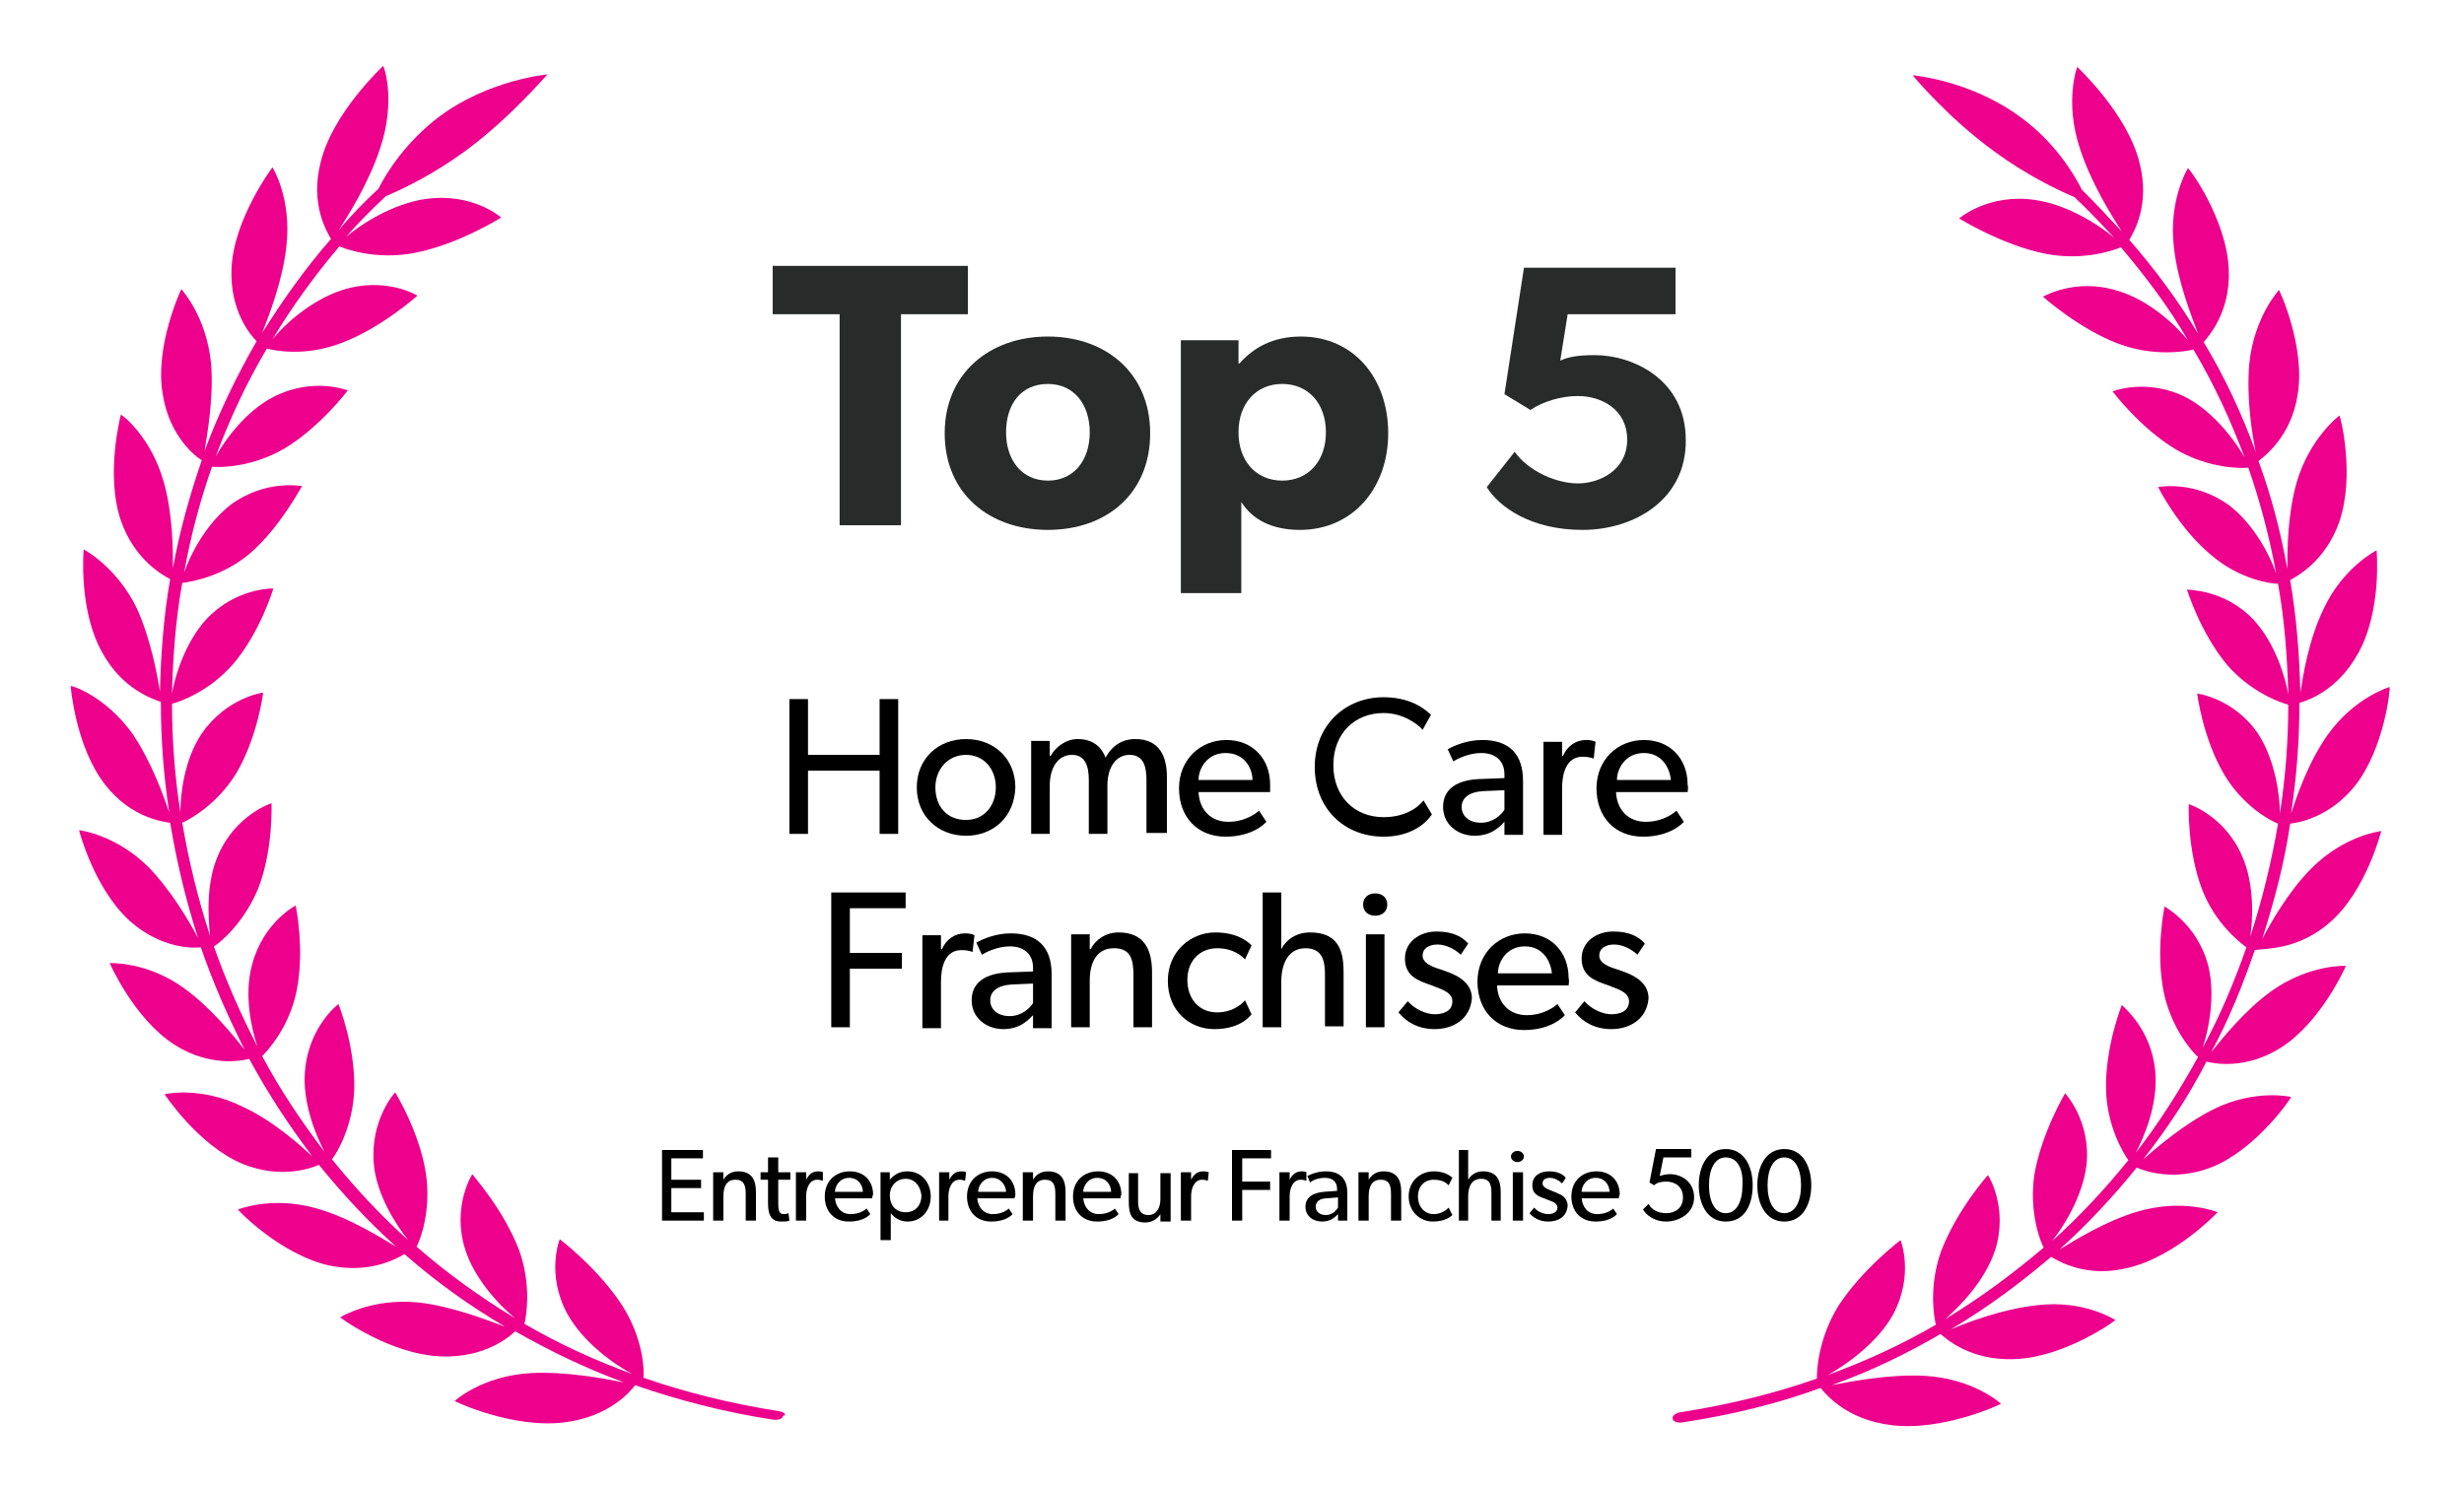 <?xml version="1.0" encoding="UTF-8"?> <svg xmlns="http://www.w3.org/2000/svg" xmlns:xlink="http://www.w3.org/1999/xlink" version="1.1" id="Layer_1" x="0px" y="0px" viewBox="0 0 265 160" style="enable-background:new 0 0 265 160;" xml:space="preserve"> <style type="text/css"> .st0{fill:#EC008C;} .st1{fill:#292A2A;} </style> <path class="st0" d="M83.8,151.8c-5.1-0.8-10-2-14.6-3.6c0.1-0.8,0-4.2-2.3-7.8c-2.6-4-6.7-7.1-6.7-7.1c0,0-1.5,3.7,0.8,8 c1.7,3.1,5.1,5.5,7,6.5c-4.1-1.5-8-3.3-11.6-5.4c0.2-0.8,0.8-4.2-0.6-8c-1.7-4.4-5-8-5-8.1c0,0-2.2,3.4-0.8,8c1,3.3,3.8,6.2,5.4,7.5 c-3.8-2.3-7.4-4.9-10.6-7.7c0.4-0.7,1.6-3.9,1-7.9c-0.7-4.5-3.3-8.7-3.3-8.7c0,0-2.7,2.9-2.3,7.7c0.3,3.4,2.5,6.7,3.7,8.2 c-3-2.7-5.7-5.6-8.2-8.7c0.5-0.6,2.3-3.6,2.4-7.6c0.1-4.6-1.7-9.1-1.7-9.1c0,0-3.2,2.4-3.6,7.2c-0.3,3.4,1.2,7,2.1,8.7 c-2.5-3.3-4.8-6.7-6.7-10.3c0.6-0.6,2.9-3.1,3.7-7c0.9-4.5-0.1-9.2-0.1-9.2c0,0-3.5,1.8-4.7,6.4c-0.9,3.3,0,7.1,0.6,8.8 c-1.8-3.5-3.4-7.1-4.7-10.8c0.7-0.4,3.3-2.6,4.8-6.3c1.6-4.2,1.4-9,1.4-9.1c0,0-3.8,1.2-5.7,5.5c-1.4,3.1-1.1,6.9-0.9,8.8 c-1.3-4-2.3-8.1-3-12.2c0.7-0.3,3.7-1.9,5.8-5.3c2.3-3.9,2.9-8.6,2.9-8.7c0,0-3.9,0.5-6.6,4.4c-1.9,2.8-2.3,6.6-2.3,8.5 c-0.6-3.9-0.9-7.8-0.9-11.7c0.8-0.2,4-1.3,6.6-4.3c2.9-3.4,4.3-8.1,4.3-8.1c0,0-4-0.1-7.2,3.3c-2.3,2.5-3.4,6.2-3.7,8 c0.1-4,0.4-8,1.1-11.9c0.8-0.1,4.2-0.6,7.2-3.1c3.4-2.9,5.6-7.3,5.7-7.3c0,0-3.9-0.8-7.7,2c-2.7,2.1-4.4,5.5-5,7.3 c0.7-3.9,1.7-7.7,3-11.4c0.8,0.1,4.2,0.1,7.7-1.9c3.9-2.3,6.9-6.3,6.9-6.3c0,0-3.7-1.5-8,0.7c-3.1,1.6-5.3,4.8-6.2,6.4 c1.5-4,3.3-7.9,5.5-11.6c0.8,0.2,4.1,0.9,8-0.6c4.3-1.6,8.2-5.1,8.2-5.1c0,0-3.4-2.1-8.1-0.6c-3.4,1.1-6.3,3.8-7.5,5.3 c2.1-3.5,4.5-6.8,7.2-10c0.7,0.3,4,1.5,8.1,0.7c4.7-0.9,9.3-3.8,9.3-3.8c0,0-3-2.7-8.1-2c-3.6,0.5-7.1,2.8-8.6,4.1 c1.3-1.5,2.8-3,4.3-4.4c1.9-0.8,5.2-2.4,8.6-4.9c5-3.7,8.7-8.2,8.8-8.2c0.1,0-6.2,0.5-11.6,4.5c-3.6,2.7-5.7,6-6.6,7.8 c-1.5,1.4-3,2.9-4.3,4.5c1.1-1.7,3.3-5.2,4.5-8.9c1.7-5.1,0.4-8.8,0.3-8.8c0,0-5.4,5-6.7,10.3c-1.2,4.6,0.7,7.6,1.1,8.3 c-2.8,3.2-5.2,6.6-7.4,10.1c0.7-1.8,2.2-5.6,2.6-9.3c0.6-5.2-1.5-8.5-1.5-8.5c0,0-4.2,5.6-4.4,10.9c-0.2,4.7,2.2,7.3,2.7,7.8 c-2.2,3.8-4.1,7.8-5.6,11.8c0.3-1.9,1-5.8,0.7-9.4c-0.5-5.1-3.2-8-3.2-8c0,0-2.9,6.1-2,11.3c0.7,4.5,3.5,6.7,4.2,7.1 c-1.3,3.8-2.4,7.7-3.1,11.6c0-1.9,0-5.8-1-9.3c-1.4-4.9-4.5-7.2-4.6-7.2c0,0-1.7,6.4,0,11.4c1.5,4.3,4.6,5.9,5.3,6.3 c-0.7,4-1,8-1.1,12.1c-0.3-1.9-1-5.7-2.5-9c-2.2-4.5-5.7-6.3-5.7-6.3c0,0-0.6,6.5,2,11.1c2.2,4,5.5,5,6.3,5.3c0,4,0.3,8,0.9,11.9 c-0.6-1.8-1.9-5.4-3.9-8.4c-2.9-4.1-6.6-5.3-6.7-5.2c0,0,0.5,6.5,3.7,10.6c2.8,3.6,6.3,4,7,4.1c0.7,4.2,1.7,8.4,3,12.4 c-0.9-1.7-2.8-5-5.3-7.6c-3.5-3.5-7.4-4-7.5-4c0,0,1.6,6.3,5.5,9.8c3.4,3,6.9,2.9,7.6,2.8c1.3,3.8,2.9,7.4,4.7,11 c-1.2-1.5-3.6-4.5-6.5-6.6c-4-2.9-8-2.7-8-2.7c0,0,2.6,6,7,8.8c3.8,2.4,7.2,1.7,8,1.5c2,3.7,4.3,7.2,6.8,10.5 c-1.4-1.3-4.3-3.9-7.6-5.4c-4.5-2.2-8.3-1.3-8.3-1.3c0,0,3.6,5.5,8.4,7.5c4.2,1.7,7.5,0.4,8.2,0.1c2.5,3.1,5.3,6.1,8.3,8.8 c-1.7-1-5-3.1-8.5-4.1c-4.8-1.4-8.5,0.1-8.5,0.1c-0.1,0,4.5,4.8,9.7,6c4.5,1,7.5-0.8,8.2-1.2c3.3,2.9,6.9,5.5,10.8,7.8 c-1.9-0.7-5.7-2.2-9.3-2.6c-5.1-0.5-8.4,1.6-8.4,1.6c-0.1,0,5.4,4,10.8,4.2c4.7,0.2,7.4-2.1,8-2.7c3.7,2.1,7.6,4,11.7,5.5 c-2.1-0.4-6.2-1.2-10-1c-5.3,0.3-8.2,3-8.2,3c-0.1,0,6.2,3,11.8,2.3c4.8-0.6,7.1-3.3,7.6-4c4.6,1.6,9.6,2.9,14.8,3.7 c0.6,0.1,1.1-0.1,1.1-0.4C84.7,152.2,84.3,151.9,83.8,151.8z"></path> <path class="st0" d="M250.6,99.2c3.9-3.4,5.5-9.8,5.5-9.8c0,0-3.9,0.4-7.5,4c-2.5,2.5-4.4,5.9-5.3,7.6c1.3-4.1,2.4-8.2,3-12.4 c0.8-0.1,4.2-0.6,7-4.1c3.2-4.1,3.8-10.6,3.7-10.6c0,0-3.8,1.1-6.7,5.2c-2.1,3-3.3,6.6-3.9,8.4c0.6-3.9,0.9-7.9,0.9-11.9 c0.8-0.2,4.1-1.3,6.3-5.3c2.6-4.6,2-11.1,2-11.1c0,0-3.6,1.8-5.7,6.3c-1.6,3.3-2.2,7.1-2.5,9c-0.1-4-0.4-8.1-1.1-12.1 c0.7-0.4,3.8-2,5.3-6.3c1.7-5,0.1-11.4,0-11.4c0,0-3.2,2.4-4.6,7.2c-1,3.5-1,7.4-1,9.3c-0.7-3.9-1.7-7.8-3.1-11.6 c0.6-0.5,3.5-2.6,4.2-7.1c0.9-5.2-2-11.4-2-11.3c0,0-2.7,2.9-3.2,8c-0.3,3.7,0.3,7.5,0.7,9.4c-1.5-4.1-3.3-8-5.6-11.8 c0.5-0.6,2.9-3.2,2.7-7.8c-0.2-5.4-4.3-11-4.4-10.9c0,0-2.1,3.4-1.5,8.5c0.4,3.7,1.9,7.4,2.6,9.3c-2.1-3.5-4.6-6.9-7.4-10.1 c0.4-0.7,2.3-3.7,1.1-8.3c-1.3-5.3-6.7-10.3-6.7-10.3c0,0-1.4,3.7,0.3,8.8c1.2,3.7,3.4,7.2,4.5,8.9c-1.4-1.5-2.8-3-4.3-4.5 c-0.9-1.8-3-5.2-6.6-7.8c-5.4-4-11.6-4.5-11.6-4.5c0,0,3.8,4.6,8.8,8.2c3.4,2.5,6.7,4.1,8.6,4.9c1.5,1.4,2.9,2.9,4.3,4.4 c-1.5-1.3-5-3.6-8.6-4.1c-5-0.7-8.1,2-8.1,2c0,0,4.7,2.9,9.3,3.8c4.1,0.8,7.4-0.4,8.1-0.7c2.7,3.2,5.2,6.5,7.2,10 c-1.2-1.5-4.1-4.3-7.5-5.3c-4.7-1.5-8.1,0.7-8.1,0.6c0,0,3.9,3.5,8.2,5.1c3.8,1.4,7.2,0.8,8,0.6c2.2,3.7,4,7.6,5.5,11.6 c-0.9-1.6-3.2-4.8-6.2-6.4c-4.2-2.2-8-0.7-8-0.7c0,0,3,4,6.9,6.3c3.5,2,6.9,2,7.7,1.9c1.3,3.7,2.3,7.6,3,11.4 c-0.6-1.8-2.3-5.2-5-7.3c-3.8-2.8-7.7-2-7.7-2c0,0,2.2,4.4,5.7,7.3c3,2.6,6.4,3.1,7.2,3.1c0.7,3.9,1,7.9,1.1,11.9 c-0.3-1.8-1.4-5.5-3.7-8c-3.2-3.4-7.2-3.2-7.2-3.3c0,0,1.4,4.6,4.3,8.1c2.6,3,5.8,4.1,6.6,4.3c0,3.9-0.3,7.8-0.9,11.7 c0-1.9-0.5-5.7-2.3-8.5c-2.6-3.9-6.6-4.4-6.6-4.4c0,0,0.6,4.8,2.9,8.7c2,3.4,5,5,5.8,5.3c-0.7,4.1-1.7,8.2-3,12.2 c0.3-1.8,0.5-5.7-0.9-8.8c-1.9-4.3-5.7-5.5-5.7-5.5c0,0-0.2,4.8,1.4,9.1c1.4,3.7,4.1,5.8,4.8,6.3c-1.3,3.7-2.8,7.3-4.7,10.8 c0.6-1.8,1.4-5.5,0.6-8.8c-1.2-4.6-4.8-6.4-4.7-6.4c0,0-1,4.7-0.1,9.2c0.8,3.9,3.1,6.5,3.7,7c-2,3.6-4.2,7.1-6.7,10.3 c0.9-1.7,2.4-5.2,2.1-8.7c-0.4-4.7-3.6-7.1-3.6-7.2c0,0-1.8,4.5-1.7,9.1c0.1,4,1.9,6.9,2.4,7.6c-2.5,3.1-5.2,6-8.2,8.7 c1.2-1.5,3.3-4.8,3.7-8.2c0.5-4.7-2.3-7.7-2.3-7.7c0,0-2.5,4.2-3.3,8.7c-0.6,4,0.6,7.2,1,7.9c-3.3,2.8-6.8,5.4-10.6,7.7 c1.5-1.3,4.3-4.1,5.4-7.5c1.4-4.6-0.8-8-0.8-8c0,0-3.3,3.7-5,8.1c-1.4,3.8-0.8,7.2-0.6,8c-3.6,2.1-7.5,3.9-11.6,5.4 c1.8-1,5.3-3.4,7-6.5c2.3-4.3,0.8-8,0.8-8c0,0-4.1,3.1-6.7,7.1c-2.2,3.6-2.3,7-2.3,7.8c-4.6,1.6-9.4,2.8-14.6,3.6 c-0.6,0.1-1,0.4-0.9,0.7c0,0.3,0.5,0.5,1.1,0.4c5.2-0.8,10.2-2,14.8-3.7c0.5,0.6,2.7,3.4,7.6,4c5.6,0.7,11.9-2.3,11.8-2.3 c0,0-2.9-2.7-8.2-3c-3.8-0.2-7.9,0.6-10,1c4.2-1.5,8.1-3.4,11.7-5.5c0.6,0.5,3.2,2.9,8,2.7c5.4-0.2,10.9-4.2,10.8-4.2 c0,0-3.3-2.2-8.4-1.6c-3.7,0.4-7.4,1.8-9.3,2.6c3.9-2.3,7.5-5,10.8-7.8c0.7,0.4,3.7,2.3,8.2,1.2c5.2-1.2,9.7-6,9.7-6 c0,0-3.6-1.5-8.5-0.1c-3.5,1-6.8,3.1-8.5,4.1c3-2.7,5.8-5.7,8.3-8.8c0.7,0.3,4,1.6,8.2-0.1c4.8-2,8.5-7.5,8.4-7.5 c0,0-3.8-0.9-8.3,1.3c-3.2,1.6-6.1,4.1-7.6,5.4c2.6-3.3,4.9-6.8,6.8-10.5c0.8,0.2,4.2,0.9,8-1.5c4.4-2.8,7-8.8,7-8.8 c0,0-3.9-0.2-8,2.7c-2.9,2.1-5.3,5.1-6.5,6.6c1.9-3.5,3.4-7.2,4.7-11C243.7,102,247.2,102.2,250.6,99.2z"></path> <g> <path class="st1" d="M96.9,33.8v22.7h-6.6V33.8h-7.2v-5.2h21v5.2H96.9z"></path> <path class="st1" d="M112.7,57c-6.3,0-11.1-3.9-11.1-10.4c0-6.4,4.8-10.4,11.1-10.4c6.3,0,11,4,11,10.4C123.7,53.1,119,57,112.7,57 z M112.7,41.3c-2.9,0-4.5,2.2-4.5,5.2s1.7,5.2,4.5,5.2c2.8,0,4.5-2.2,4.5-5.2S115.5,41.3,112.7,41.3z"></path> <path class="st1" d="M139.8,57c-3,0-5.1-1.1-6.3-3v9.8H127V36.6h6.2l0,2.5h0.1c1.5-1.7,3.6-2.9,6.6-2.9c5.7,0,9.4,4.5,9.4,10.4 S145.5,57,139.8,57z M137.9,41.3c-2.8,0-4.7,2.1-4.7,5.2s1.9,5.2,4.7,5.2c2.8,0,4.7-2.1,4.7-5.2S140.7,41.3,137.9,41.3z"></path> <path class="st1" d="M170.2,57c-5.6,0-9-2.5-10.3-4.6l3-3.8c1.5,2.1,4.5,3.4,6.8,3.4s5.3-1.4,5.3-4.7c0-3.3-2.8-4.7-5.3-4.7 c-1.8,0-3.8,0.6-5.1,1.5l-2.8-1.7l2.1-13.6h16.3v5h-11.6l-0.8,5c0.8-0.4,1.9-0.6,3.7-0.6c4.2,0,9.8,2.7,9.8,9.1 C181.4,53.7,175.8,57,170.2,57z"></path> </g> <g> <path d="M94.6,89.7v-6.8h-7.7v6.8h-2V75.2h2v6h7.7v-6h2v14.5H94.6z"></path> <path d="M103.9,89.9c-3,0-5.3-2.1-5.3-5.2c0-3.1,2.3-5.2,5.3-5.2c3,0,5.3,2.1,5.3,5.2C109.1,87.9,106.8,89.9,103.9,89.9z M103.9,81.2c-2,0-3.3,1.6-3.3,3.5c0,2,1.2,3.5,3.3,3.5c2,0,3.2-1.6,3.2-3.5C107.1,82.7,105.8,81.2,103.9,81.2z"></path> <path d="M123.3,89.7v-5.8c0-1.2-0.2-2.7-1.8-2.7c-1.6,0-2.4,1.5-2.4,3.3v5.2h-2v-5.8c0-1.5-0.4-2.7-1.8-2.7c-1.6,0-2.4,1.5-2.4,3.3 v5.2h-2v-10h2l0,1.6h0.1c0.5-0.9,1.6-1.8,2.9-1.8c1.5,0,2.5,0.7,3,2c0.7-1.3,1.8-2,3.2-2c2.7,0,3.4,2,3.4,4.1v6H123.3z"></path> <path d="M136.6,85.2h-7.7c0.1,2,1.4,3.2,3.2,3.2c1.9,0,3.1-1,3.3-1.2l0.8,1.2c-0.1,0.1-1.4,1.6-4.4,1.6c-3,0-5-2.1-5-5.2 c0-3.1,2.3-5.2,5.1-5.2s4.7,2,4.7,4.8C136.6,84.7,136.6,85.2,136.6,85.2z M131.8,81c-2,0-2.9,1.7-2.9,2.9h5.8 C134.7,82.7,133.9,81,131.8,81z"></path> <path d="M148.8,90c-4.2,0-7.4-3-7.4-7.5s3.3-7.5,7.4-7.5c2.7,0,4.3,1.1,5.1,1.9l-0.9,1.6c-0.6-0.7-2.2-1.8-4.2-1.8 c-3.1,0-5.4,2.2-5.4,5.6s2.3,5.6,5.4,5.6c1.9,0,3.4-0.7,4.3-1.8l0.9,1.5C153.2,88.8,151.5,90,148.8,90z"></path> <path d="M161.8,89.7l0-1.3c-0.4,0.4-1.3,1.5-3.2,1.5c-1.8,0-3.4-1.2-3.4-3.1c0-2,1.6-2.9,3.9-3l2.7-0.1v-0.4c0-1.5-1-2.3-2.5-2.3 c-1.4,0-2.7,0.7-3,0.9l-0.6-1.3c0.7-0.4,2.1-1,3.7-1c2.9,0,4.4,1.5,4.4,4.4v5.8H161.8z M159.5,85.1c-1.6,0.1-2.3,0.8-2.3,1.7 c0,0.9,0.7,1.7,2.1,1.7c1.3,0,2.2-0.9,2.5-1.4v-2.1L159.5,85.1z"></path> <path d="M171.4,81.6L171.4,81.6c-0.3-0.1-0.6-0.2-1.2-0.2c-1.8,0-2.2,1.9-2.2,3.4v5h-2v-10h2l0,1.5h0.1c0.5-1.1,1.4-1.7,2.5-1.7 c0.7,0,1,0.2,1,0.2L171.4,81.6z"></path> <path d="M181.5,85.2h-7.7c0.1,2,1.4,3.2,3.2,3.2c1.9,0,3.1-1,3.3-1.2l0.8,1.2c-0.1,0.1-1.4,1.6-4.4,1.6c-3,0-5-2.1-5-5.2 c0-3.1,2.3-5.2,5.1-5.2s4.7,2,4.7,4.8C181.6,84.7,181.5,85.2,181.5,85.2z M176.8,81c-2,0-2.9,1.7-2.9,2.9h5.8 C179.6,82.7,178.8,81,176.8,81z"></path> <path d="M91.4,97.7v4.8h5.6v1.7h-5.6v6.3h-2V96h8v1.7H91.4z"></path> <path d="M104.6,102.4L104.6,102.4c-0.3-0.1-0.6-0.2-1.2-0.2c-1.8,0-2.2,1.9-2.2,3.4v5h-2v-10h2l0,1.5h0.1c0.5-1.1,1.4-1.7,2.5-1.7 c0.7,0,1,0.2,1,0.2L104.6,102.4z"></path> <path d="M111.1,110.5l0-1.3c-0.4,0.4-1.3,1.5-3.2,1.5c-1.8,0-3.4-1.2-3.4-3.1c0-2,1.6-2.9,3.9-3l2.7-0.1v-0.4c0-1.5-1-2.3-2.5-2.3 c-1.4,0-2.7,0.7-3,0.9l-0.6-1.3c0.7-0.4,2.1-1,3.7-1c2.9,0,4.4,1.5,4.4,4.4v5.8H111.1z M108.8,105.9c-1.6,0.1-2.3,0.8-2.3,1.7 c0,0.9,0.7,1.7,2.1,1.7c1.3,0,2.2-0.9,2.5-1.4v-2.1L108.8,105.9z"></path> <path d="M121.9,110.5v-5.6c0-1.7-0.3-2.9-2.1-2.9c-1.9,0-2.6,1.6-2.6,3.5v5h-2v-10h2l0,1.6h0.1c0.5-1,1.6-1.8,3-1.8 c2.8,0,3.6,1.9,3.6,4.3v5.9H121.9z"></path> <path d="M130.6,110.7c-2.7,0-5-2-5-5.2c0-3.2,2.5-5.2,5.1-5.2c2.7,0,3.8,1.3,3.9,1.4l-0.7,1.5c-0.3-0.3-1.2-1.2-3-1.2 s-3.2,1.3-3.2,3.4s1.3,3.5,3.2,3.5c2,0,3-1.3,3-1.3l0.7,1.5C134.3,109.5,133.2,110.7,130.6,110.7z"></path> <path d="M142.5,110.5v-5.6c0-1.4-0.2-2.9-2.1-2.9c-1.8,0-2.6,1.6-2.6,3.6v4.9h-2V96h2v6.1h0c0.5-1,1.6-1.8,3.1-1.8 c2.9,0,3.6,1.8,3.6,4.2v5.9H142.5z"></path> <path d="M147.9,98.5c-0.8,0-1.3-0.5-1.3-1.2c0-0.7,0.5-1.2,1.3-1.2c0.8,0,1.3,0.5,1.3,1.2C149.2,98,148.7,98.5,147.9,98.5z M146.9,110.5v-10h2v10H146.9z"></path> <path d="M154.3,110.7c-1.7,0-3-0.7-3.9-1.8l1-1.2c0.8,0.9,2,1.4,2.9,1.4s1.9-0.3,1.9-1.4s-1.6-1.4-2.2-1.7c-1.5-0.5-2.9-1-2.9-2.9 c0-1.8,1.6-2.9,3.4-2.9s2.8,0.6,3.4,1.3l-0.8,1.2c-0.6-0.6-1.6-1.1-2.5-1.1s-1.6,0.4-1.6,1.2c0,0.8,1,1.2,2,1.5 c0.5,0.2,0.9,0.3,1.3,0.5c1.1,0.5,2,1.3,2,2.6C158.1,109.7,156.2,110.7,154.3,110.7z"></path> <path d="M168.7,106H161c0.1,2,1.4,3.2,3.2,3.2c1.9,0,3.1-1,3.3-1.2l0.8,1.2c-0.1,0.1-1.4,1.6-4.4,1.6c-3,0-5-2.1-5-5.2 c0-3.1,2.3-5.2,5.1-5.2s4.7,2,4.7,4.8C168.8,105.5,168.7,106,168.7,106z M164,101.8c-2,0-2.9,1.7-2.9,2.9h5.8 C166.8,103.5,166,101.8,164,101.8z"></path> <path d="M173.3,110.7c-1.7,0-3-0.7-3.9-1.8l1-1.2c0.8,0.9,2,1.4,2.9,1.4s1.9-0.3,1.9-1.4s-1.6-1.4-2.2-1.7c-1.5-0.5-2.9-1-2.9-2.9 c0-1.8,1.6-2.9,3.4-2.9s2.8,0.6,3.4,1.3l-0.8,1.2c-0.6-0.6-1.6-1.1-2.5-1.1s-1.6,0.4-1.6,1.2c0,0.8,1,1.2,2,1.5 c0.5,0.2,0.9,0.3,1.3,0.5c1.1,0.5,2,1.3,2,2.6C177.1,109.7,175.2,110.7,173.3,110.7z"></path> <path d="M71.2,131.3v-7.6h4.4v0.9h-3.4v2.3h3.2v0.9h-3.2v2.6h3.5v0.9H71.2z"></path> <path d="M80.2,131.3v-2.9c0-0.9-0.2-1.5-1.1-1.5c-1,0-1.3,0.8-1.3,1.8v2.6h-1.1v-5.2h1.1l0,0.8h0c0.3-0.5,0.8-0.9,1.6-0.9 c1.5,0,1.9,1,1.9,2.2v3.1H80.2z"></path> <path d="M84,131.4c-1.3,0-1.4-1.1-1.4-2.1v-2.4h-0.8v-0.8h0.8v-1.6h1.1v1.6H85v0.8h-1.3v2.4c0,0.4,0,0.7,0.1,1 c0.1,0.2,0.2,0.3,0.5,0.3c0.3,0,0.5-0.1,0.5-0.1l0.1,0.8C84.7,131.4,84.4,131.4,84,131.4z"></path> <path d="M88.5,127L88.5,127c-0.1,0-0.3-0.1-0.6-0.1c-0.9,0-1.2,1-1.2,1.8v2.6h-1.1v-5.2h1.1l0,0.8h0c0.3-0.6,0.7-0.9,1.3-0.9 c0.4,0,0.5,0.1,0.5,0.1L88.5,127z"></path> <path d="M93.8,128.9h-4c0.1,1,0.7,1.7,1.7,1.7c1,0,1.6-0.5,1.7-0.6l0.4,0.6c-0.1,0.1-0.7,0.8-2.3,0.8c-1.6,0-2.6-1.1-2.6-2.7 c0-1.7,1.2-2.7,2.7-2.7s2.5,1,2.5,2.5C93.8,128.7,93.8,128.9,93.8,128.9z M91.3,126.7c-1,0-1.5,0.9-1.5,1.5h3 C92.8,127.6,92.4,126.7,91.3,126.7z"></path> <path d="M97.6,131.4c-0.8,0-1.4-0.4-1.8-0.9l0,0v2.9h-1.1v-7.3h1v0.8h0c0.5-0.6,1.1-0.9,1.9-0.9c1.5,0,2.5,1.2,2.5,2.7 C100.1,130.2,99.1,131.4,97.6,131.4z M97.4,126.8c-1,0-1.7,0.8-1.7,1.8c0,1,0.6,1.8,1.7,1.8s1.7-0.8,1.7-1.8 C99,127.6,98.4,126.8,97.4,126.8z"></path> <path d="M103.8,127L103.8,127c-0.1,0-0.3-0.1-0.6-0.1c-0.9,0-1.2,1-1.2,1.8v2.6H101v-5.2h1.1l0,0.8h0c0.3-0.6,0.7-0.9,1.3-0.9 c0.4,0,0.5,0.1,0.5,0.1L103.8,127z"></path> <path d="M109.1,128.9h-4c0.1,1,0.7,1.7,1.7,1.7c1,0,1.6-0.5,1.7-0.6l0.4,0.6c-0.1,0.1-0.7,0.8-2.3,0.8c-1.6,0-2.6-1.1-2.6-2.7 c0-1.7,1.2-2.7,2.7-2.7s2.5,1,2.5,2.5C109.2,128.7,109.1,128.9,109.1,128.9z M106.7,126.7c-1,0-1.5,0.9-1.5,1.5h3 C108.2,127.6,107.7,126.7,106.7,126.7z"></path> <path d="M113.5,131.3v-2.9c0-0.9-0.2-1.5-1.1-1.5c-1,0-1.3,0.8-1.3,1.8v2.6H110v-5.2h1.1l0,0.8h0c0.3-0.5,0.8-0.9,1.6-0.9 c1.5,0,1.9,1,1.9,2.2v3.1H113.5z"></path> <path d="M120.5,128.9h-4c0.1,1,0.7,1.7,1.7,1.7c1,0,1.6-0.5,1.7-0.6l0.4,0.6c-0.1,0.1-0.7,0.8-2.3,0.8c-1.6,0-2.6-1.1-2.6-2.7 c0-1.7,1.2-2.7,2.7-2.7s2.5,1,2.5,2.5C120.5,128.7,120.5,128.9,120.5,128.9z M118,126.7c-1,0-1.5,0.9-1.5,1.5h3 C119.5,127.6,119.1,126.7,118,126.7z"></path> <path d="M124.8,131.3l0-0.7c-0.3,0.5-0.9,0.9-1.6,0.9c-1.5,0-1.8-0.9-1.8-2.2v-3.1h1v3.1c0,0.7,0.2,1.4,1.1,1.4 c0.9,0,1.3-0.8,1.3-1.7v-2.8h1.1v5.2H124.8z"></path> <path d="M129.9,127L129.9,127c-0.1,0-0.3-0.1-0.6-0.1c-0.9,0-1.2,1-1.2,1.8v2.6H127v-5.2h1.1l0,0.8h0c0.3-0.6,0.7-0.9,1.3-0.9 c0.4,0,0.6,0.1,0.6,0.1L129.9,127z"></path> <path d="M133.6,124.6v2.5h3v0.9h-3v3.3h-1.1v-7.6h4.2v0.9H133.6z"></path> <path d="M140.5,127L140.5,127c-0.1,0-0.3-0.1-0.6-0.1c-0.9,0-1.2,1-1.2,1.8v2.6h-1.1v-5.2h1.1l0,0.8h0c0.3-0.6,0.7-0.9,1.3-0.9 c0.4,0,0.5,0.1,0.5,0.1L140.5,127z"></path> <path d="M143.9,131.3l0-0.7c-0.2,0.2-0.7,0.8-1.7,0.8c-1,0-1.8-0.6-1.8-1.6c0-1,0.8-1.5,2-1.6l1.4-0.1v-0.2c0-0.8-0.5-1.2-1.3-1.2 c-0.8,0-1.4,0.3-1.6,0.5l-0.3-0.7c0.4-0.2,1.1-0.5,2-0.5c1.5,0,2.3,0.8,2.3,2.3v3H143.9z M142.7,128.9c-0.8,0-1.2,0.4-1.2,0.9 s0.4,0.9,1.1,0.9c0.7,0,1.1-0.5,1.3-0.8v-1.1L142.7,128.9z"></path> <path d="M149.6,131.3v-2.9c0-0.9-0.2-1.5-1.1-1.5c-1,0-1.3,0.8-1.3,1.8v2.6h-1.1v-5.2h1.1l0,0.8h0c0.3-0.5,0.8-0.9,1.6-0.9 c1.5,0,1.9,1,1.9,2.2v3.1H149.6z"></path> <path d="M154.1,131.4c-1.4,0-2.6-1.1-2.6-2.7c0-1.7,1.3-2.7,2.7-2.7c1.4,0,2,0.7,2,0.7l-0.4,0.8c-0.2-0.2-0.6-0.6-1.6-0.6 s-1.7,0.7-1.7,1.8c0,1.1,0.7,1.9,1.7,1.9c1,0,1.6-0.7,1.6-0.7l0.4,0.8C156.1,130.8,155.5,131.4,154.1,131.4z"></path> <path d="M160.4,131.3v-3c0-0.7-0.1-1.5-1.1-1.5s-1.4,0.8-1.4,1.9v2.6h-1v-7.6h1v3.2h0c0.3-0.5,0.8-0.9,1.6-0.9c1.5,0,1.9,1,1.9,2.2 v3.1H160.4z"></path> <path d="M163.2,125c-0.4,0-0.7-0.3-0.7-0.6s0.3-0.6,0.7-0.6c0.4,0,0.7,0.3,0.7,0.6S163.6,125,163.2,125z M162.7,131.3v-5.2h1.1v5.2 H162.7z"></path> <path d="M166.5,131.4c-0.9,0-1.6-0.4-2-0.9l0.5-0.6c0.4,0.5,1.1,0.7,1.5,0.7c0.5,0,1-0.2,1-0.7c0-0.6-0.8-0.7-1.2-0.9 c-0.8-0.3-1.5-0.5-1.5-1.5c0-1,0.8-1.5,1.8-1.5c0.9,0,1.5,0.3,1.8,0.7l-0.4,0.6c-0.3-0.3-0.8-0.6-1.3-0.6s-0.8,0.2-0.8,0.6 c0,0.4,0.5,0.6,1,0.8c0.3,0.1,0.5,0.2,0.7,0.3c0.6,0.2,1,0.7,1,1.3C168.5,130.9,167.6,131.4,166.5,131.4z"></path> <path d="M174.1,128.9h-4c0.1,1,0.7,1.7,1.7,1.7c1,0,1.6-0.5,1.7-0.6l0.4,0.6c-0.1,0.1-0.7,0.8-2.3,0.8c-1.6,0-2.6-1.1-2.6-2.7 c0-1.7,1.2-2.7,2.7-2.7s2.5,1,2.5,2.5C174.1,128.7,174.1,128.9,174.1,128.9z M171.6,126.7c-1,0-1.5,0.9-1.5,1.5h3 C173.1,127.6,172.7,126.7,171.6,126.7z"></path> <path d="M179.2,131.4c-1.4,0-2.2-0.8-2.5-1.3l0.6-0.6c0.3,0.6,1,1,1.9,1c0.9,0,1.8-0.5,1.8-1.7s-0.9-1.7-1.8-1.7 c-0.5,0-1,0.1-1.3,0.4l-0.5-0.3l0.7-3.6h3.8v0.9h-3l-0.4,2c0.3-0.1,0.7-0.2,1.1-0.2c1.2,0,2.6,0.8,2.6,2.5S180.6,131.4,179.2,131.4 z"></path> <path d="M185.6,131.4c-2,0-2.9-1.9-2.9-3.9c0-2,0.9-3.9,2.9-3.9c2,0,2.9,1.9,2.9,3.9C188.5,129.5,187.7,131.4,185.6,131.4z M185.6,124.5c-1.2,0-1.8,1.3-1.8,3c0,1.7,0.6,3,1.8,3c1.2,0,1.8-1.3,1.8-3C187.5,125.8,186.9,124.5,185.6,124.5z"></path> <path d="M191.9,131.4c-2,0-2.9-1.9-2.9-3.9c0-2,0.9-3.9,2.9-3.9c2,0,2.9,1.9,2.9,3.9C194.8,129.5,193.9,131.4,191.9,131.4z M191.9,124.5c-1.2,0-1.8,1.3-1.8,3c0,1.7,0.6,3,1.8,3c1.2,0,1.8-1.3,1.8-3C193.7,125.8,193.1,124.5,191.9,124.5z"></path> </g> </svg> 